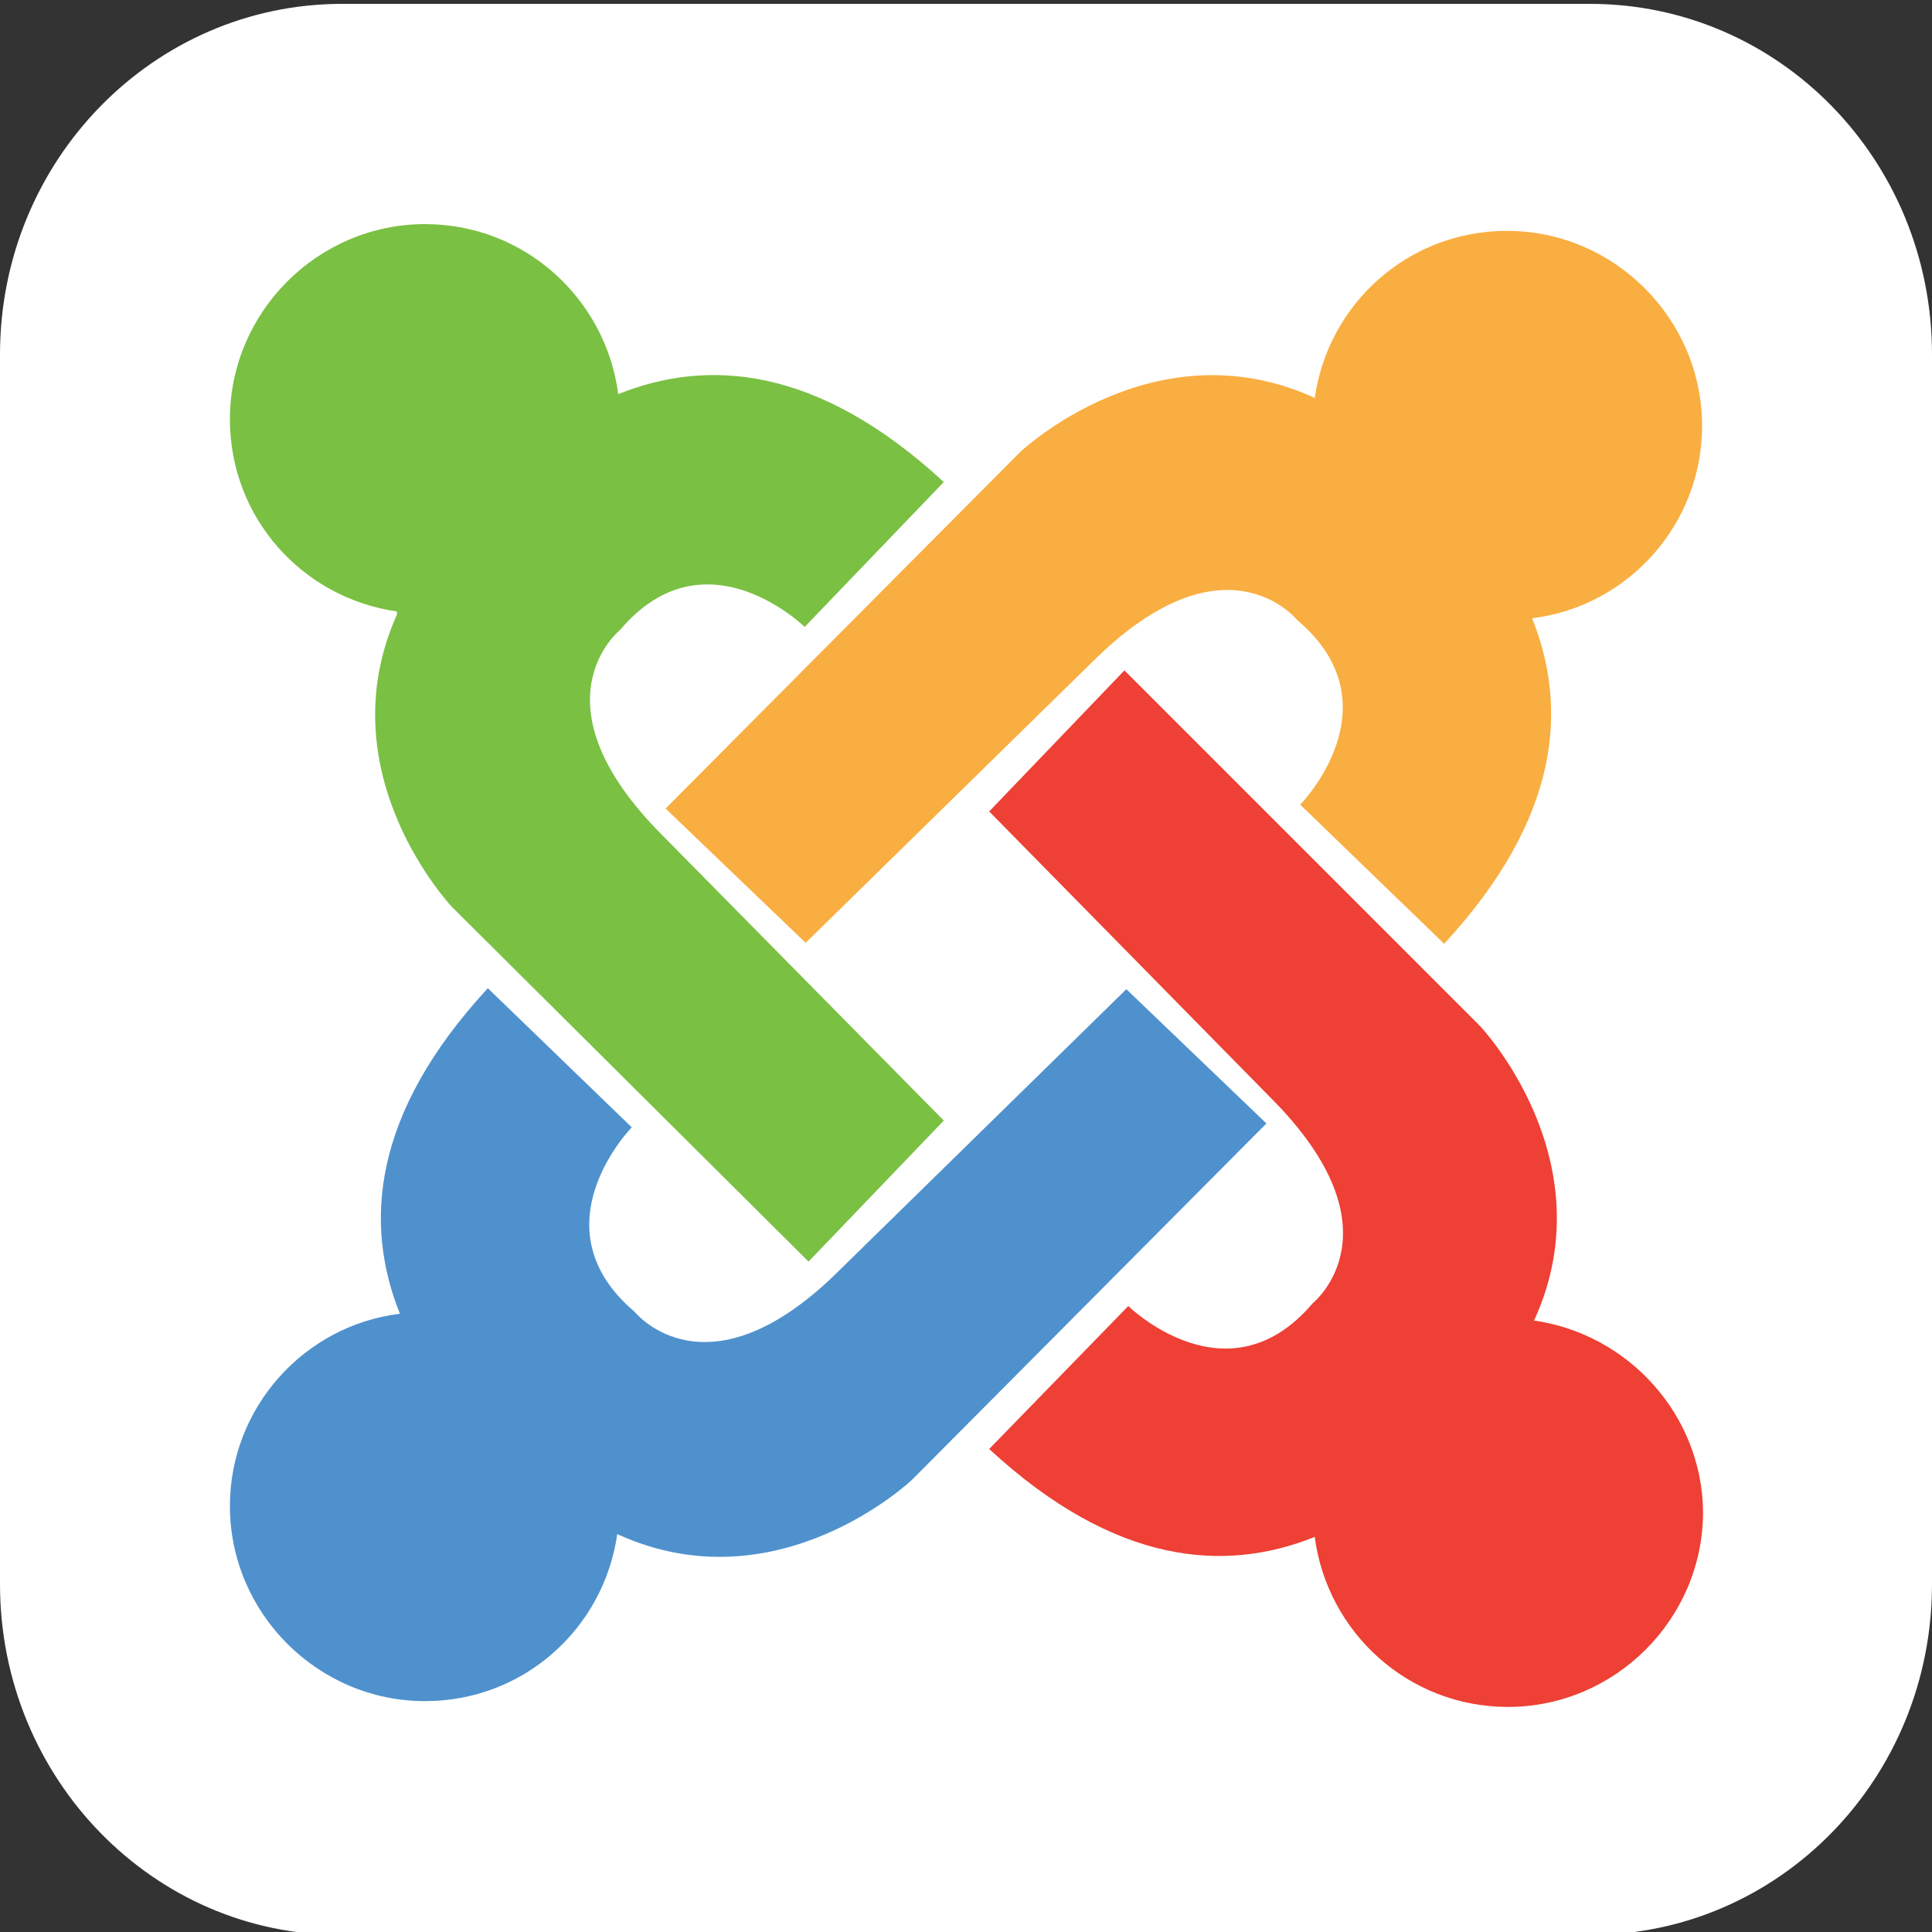 <?xml version="1.0" encoding="utf-8"?>
<!-- Generator: $$$/GeneralStr/196=Adobe Illustrator 27.6.0, SVG Export Plug-In . SVG Version: 6.00 Build 0)  -->
<svg version="1.1" id="Ebene_1" xmlns="http://www.w3.org/2000/svg" xmlns:xlink="http://www.w3.org/1999/xlink" x="0px" y="0px"
	 viewBox="0 0 200 200" style="enable-background:new 0 0 200 200;" xml:space="preserve">
<rect x="0" y="0" width="200" height="200" fill="#333333" stroke="none"/>
<style type="text/css">
	.st0{fill:#FFFFFF;}
	.st1{fill:#F9AE41;}
	.st2{fill:#EE4035;}
	.st3{fill:#4F91CD;}
	.st4{fill:#7AC043;}
</style>
<g id="Surfaces">
	<g id="Video_Audio_Surface">
		<g id="Outline_no_shadow">
			<path class="st0" d="M35.4,0.4h129.2c19.6,0,35.4,16.2,35.4,36.3V164c0,20.1-15.8,36.3-35.4,36.3H35.4C15.9,200.4,0,184.1,0,164
				V36.7C0,16.6,15.9,0.4,35.4,0.4z"/>
		</g>
	</g>
</g>
<g>
	<path class="st1" d="M176.2,44.1c0-11.1-9.1-20.2-20.2-20.2c-10.2,0-18.5,7.5-19.9,17.3c-0.2-0.1-0.2-0.1-0.2-0.1
		c-16.5-7.4-30.3,5.7-30.3,5.7L68.9,83.7l14.5,13.9L113,68.6c13.8-13.8,21.3-4.4,21.3-4.4c10.4,8.8,0.3,19.1,0.3,19.1l14.9,14.4
		c12.1-13.1,12.8-24.5,9.1-33.7C168.5,62.8,176.2,54.3,176.2,44.1"/>
	<path class="st2" d="M158.8,136.7c0.1-0.2,0.1-0.2,0.1-0.2c7.4-16.5-5.7-30.3-5.7-30.3l-36.8-36.8L102.4,84l29.1,29.6
		c13.8,13.8,4.4,21.3,4.4,21.3c-8.8,10.4-19.1,0.3-19.1,0.3L102.4,150c13.1,12.1,24.5,12.8,33.7,9.1c1.3,9.9,9.7,17.6,20,17.6
		c11.1,0,20.2-9.1,20.2-20.2C176.2,146.5,168.6,138.1,158.8,136.7"/>
	<path class="st3" d="M116.6,102.4L87,131.4c-13.8,13.8-21.3,4.4-21.3,4.4c-10.4-8.8-0.3-19.1-0.3-19.1l-14.9-14.4
		c-12.1,13.1-12.8,24.5-9.1,33.7c-9.9,1.2-17.6,9.7-17.6,19.9c0,11.1,9.1,20.2,20.2,20.2c10.2,0,18.5-7.5,19.9-17.3
		c0.2,0.1,0.2,0.1,0.2,0.1c16.5,7.4,30.3-5.7,30.3-5.7l36.7-36.9L116.6,102.4"/>
	<path class="st4" d="M68.6,86.5c-13.8-13.8-4.4-21.3-4.4-21.3c8.8-10.4,19.1-0.3,19.1-0.3l14.4-15C84.6,37.8,73.2,37.1,64,40.8
		c-1.3-9.9-9.7-17.6-20-17.6c-11.1,0-20.2,9.1-20.2,20.2c0,10.2,7.5,18.5,17.3,19.9c0,0.2,0,0.3,0,0.3c-7.4,16.5,5.7,30.3,5.7,30.3
		l36.9,36.7L97.7,116L68.6,86.5"/>
</g>
</svg>
